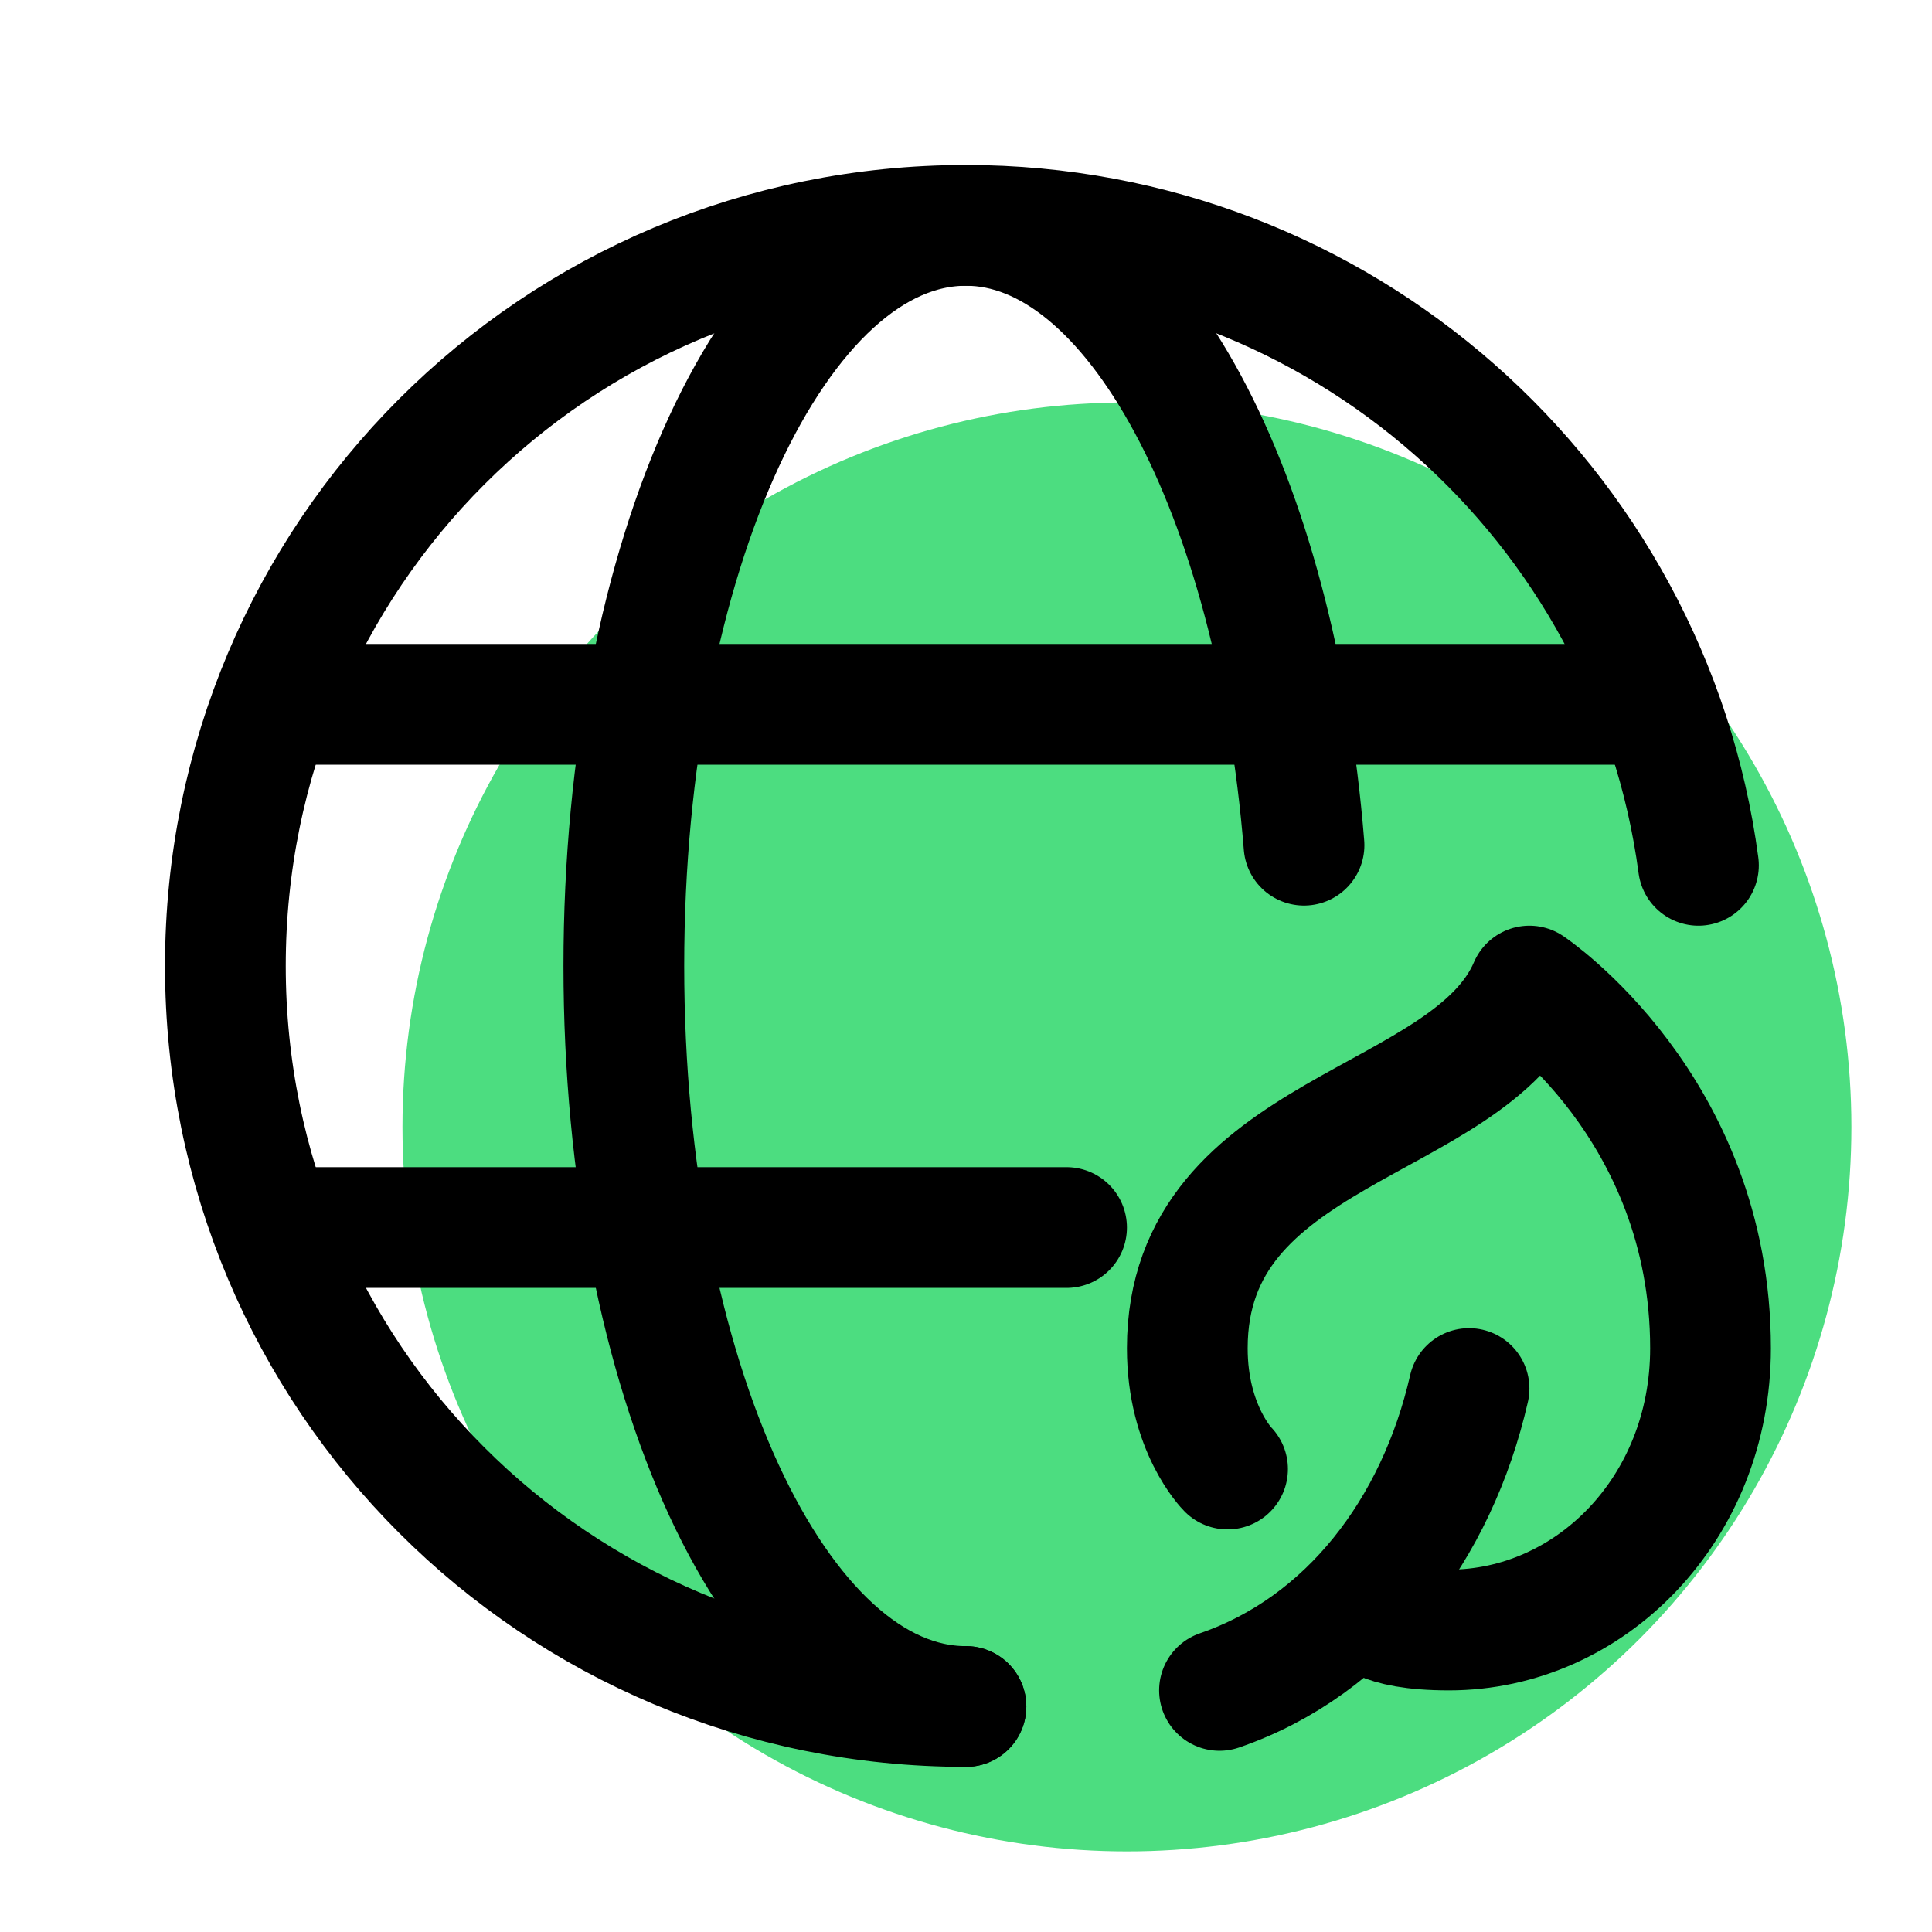 <svg xmlns="http://www.w3.org/2000/svg" xmlns:xlink="http://www.w3.org/1999/xlink" viewBox="0,0,256,256" width="100px" height="100px" fill-rule="nonzero"><g fill="none" fill-rule="nonzero" stroke="none" stroke-width="none" stroke-linecap="none" stroke-linejoin="none" stroke-miterlimit="10" stroke-dasharray="" stroke-dashoffset="0" font-family="none" font-weight="none" font-size="none" text-anchor="none" style="mix-blend-mode: normal"><g transform="scale(5.333,5.333)"><circle cx="28" cy="28" r="18" fill="#4cdd80" stroke="none" stroke-width="1" stroke-linecap="butt" stroke-linejoin="miter"></circle><path d="M24,42.4c-10.2,0 -18.4,-8.2 -18.4,-18.4c0,-10.2 8.2,-18.4 18.4,-18.4c9.3,0 17,6.9 18.2,15.9" fill="none" stroke="#000000" stroke-width="3" stroke-linecap="round" stroke-linejoin="round"></path><path d="M24,42.4c-4.7,0 -8.5,-8.2 -8.5,-18.4c0,-10.2 3.8,-18.4 8.5,-18.4c4.2,0 7.7,6.7 8.4,15.4" fill="none" stroke="#000000" stroke-width="3" stroke-linecap="round" stroke-linejoin="round"></path><path d="M7.5,17.5h33" fill="none" stroke="#000000" stroke-width="3" stroke-linecap="round" stroke-linejoin="round"></path><path d="M7.5,30.5h19" fill="none" stroke="#000000" stroke-width="3" stroke-linecap="round" stroke-linejoin="round"></path><path d="M30.3,42c3.2,-1.1 5.4,-4 6.2,-7.5" fill="none" stroke="#000000" stroke-width="3" stroke-linecap="round" stroke-linejoin="round"></path><path d="M30.5,36.5c0,0 -1,-1 -1,-3c0,-5.5 7,-5.5 8.5,-9c0,0 4.5,3 4.5,9c0,4 -3,7 -6.5,7c-1.8,0 -2,-0.5 -2,-0.5" fill="none" stroke="#000000" stroke-width="3" stroke-linecap="round" stroke-linejoin="round"></path></g></g></svg>